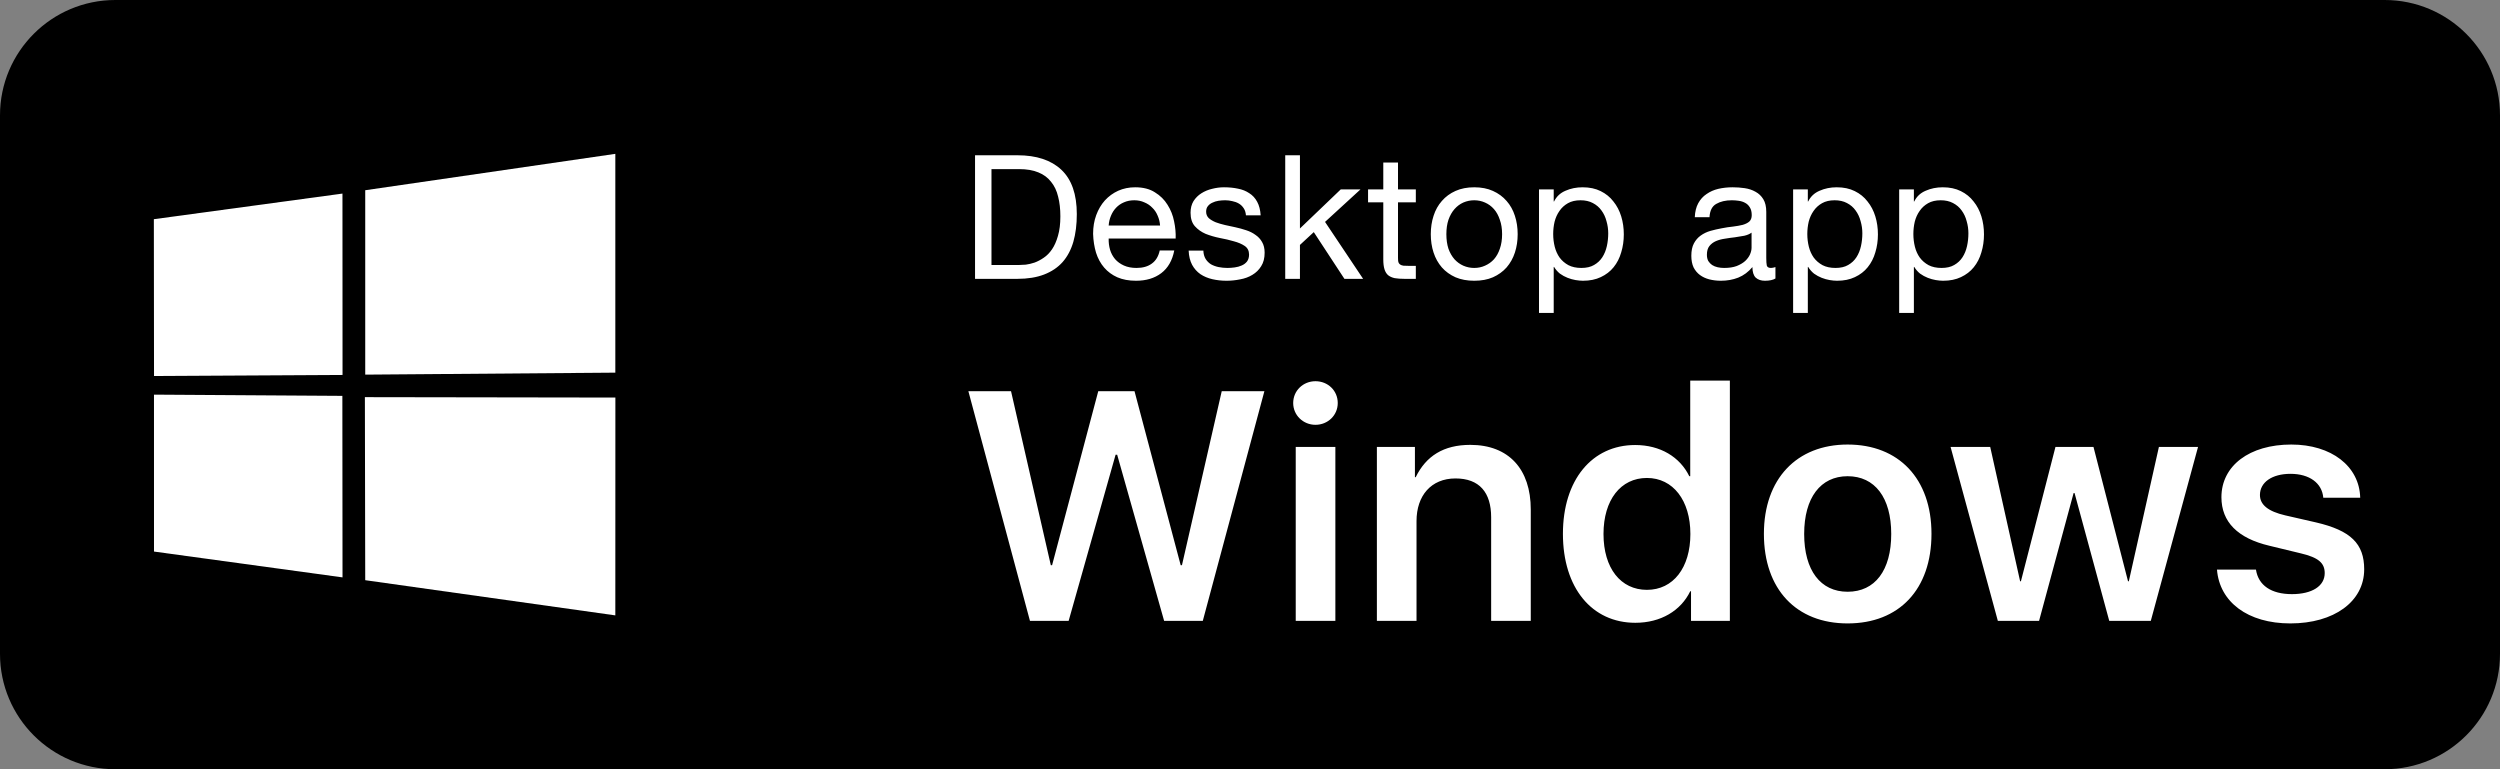 <svg width="130" height="40" viewBox="0 0 130 40" fill="none" xmlns="http://www.w3.org/2000/svg">
<rect x="0" y="0" width="130" height="40" fill="#808080" stroke="none"/>
<path d="M0 6C0 2.686 2.686 0 6 0H124C127.314 0 130 2.686 130 6V34C130 37.314 127.314 40 124 40H6C2.686 40 0 37.314 0 34V6Z" fill="black"/>
<path d="M51.557 13.78V8.794H52.997C53.393 8.794 53.726 8.851 53.996 8.965C54.266 9.073 54.485 9.235 54.653 9.451C54.827 9.661 54.95 9.919 55.022 10.225C55.1 10.525 55.139 10.867 55.139 11.251C55.139 11.647 55.097 11.986 55.013 12.268C54.935 12.544 54.833 12.775 54.707 12.961C54.581 13.147 54.437 13.294 54.275 13.402C54.119 13.51 53.96 13.594 53.798 13.654C53.636 13.708 53.483 13.744 53.339 13.762C53.195 13.774 53.075 13.78 52.979 13.78H51.557ZM50.702 8.074V14.5H52.907C53.441 14.5 53.903 14.425 54.293 14.275C54.683 14.125 55.004 13.909 55.256 13.627C55.508 13.339 55.694 12.988 55.814 12.574C55.934 12.154 55.994 11.674 55.994 11.134C55.994 10.102 55.727 9.334 55.193 8.83C54.659 8.326 53.897 8.074 52.907 8.074H50.702ZM60.324 11.728H57.651C57.663 11.548 57.702 11.38 57.768 11.224C57.834 11.062 57.924 10.921 58.038 10.801C58.152 10.681 58.287 10.588 58.443 10.522C58.605 10.45 58.785 10.414 58.983 10.414C59.175 10.414 59.349 10.45 59.505 10.522C59.667 10.588 59.805 10.681 59.919 10.801C60.039 10.915 60.132 11.053 60.198 11.215C60.27 11.377 60.312 11.548 60.324 11.728ZM61.062 13.024H60.306C60.24 13.33 60.102 13.558 59.892 13.708C59.688 13.858 59.424 13.933 59.1 13.933C58.848 13.933 58.629 13.891 58.443 13.807C58.257 13.723 58.104 13.612 57.984 13.474C57.864 13.33 57.777 13.168 57.723 12.988C57.669 12.802 57.645 12.607 57.651 12.403H61.134C61.146 12.121 61.119 11.824 61.053 11.512C60.993 11.2 60.879 10.912 60.711 10.648C60.549 10.384 60.33 10.168 60.054 10C59.784 9.826 59.442 9.739 59.028 9.739C58.71 9.739 58.416 9.799 58.146 9.919C57.882 10.039 57.651 10.207 57.453 10.423C57.261 10.639 57.111 10.894 57.003 11.188C56.895 11.482 56.841 11.806 56.841 12.16C56.853 12.514 56.904 12.841 56.994 13.141C57.09 13.441 57.231 13.699 57.417 13.915C57.603 14.131 57.831 14.299 58.101 14.419C58.377 14.539 58.701 14.599 59.073 14.599C59.601 14.599 60.039 14.467 60.387 14.203C60.735 13.939 60.96 13.546 61.062 13.024ZM62.575 13.033H61.81C61.822 13.321 61.882 13.567 61.99 13.771C62.098 13.969 62.242 14.131 62.422 14.257C62.602 14.377 62.809 14.464 63.043 14.518C63.277 14.572 63.523 14.599 63.781 14.599C64.015 14.599 64.249 14.575 64.483 14.527C64.723 14.485 64.936 14.407 65.122 14.293C65.314 14.179 65.467 14.029 65.581 13.843C65.701 13.657 65.761 13.423 65.761 13.141C65.761 12.919 65.716 12.733 65.626 12.583C65.542 12.433 65.428 12.31 65.284 12.214C65.146 12.112 64.984 12.031 64.798 11.971C64.618 11.911 64.432 11.86 64.24 11.818C64.06 11.776 63.88 11.737 63.7 11.701C63.52 11.659 63.358 11.611 63.214 11.557C63.07 11.497 62.95 11.425 62.854 11.341C62.764 11.251 62.719 11.14 62.719 11.008C62.719 10.888 62.749 10.792 62.809 10.72C62.869 10.642 62.947 10.582 63.043 10.54C63.139 10.492 63.244 10.459 63.358 10.441C63.478 10.423 63.595 10.414 63.709 10.414C63.835 10.414 63.958 10.429 64.078 10.459C64.204 10.483 64.318 10.525 64.42 10.585C64.522 10.645 64.606 10.726 64.672 10.828C64.738 10.924 64.777 11.047 64.789 11.197H65.554C65.536 10.915 65.476 10.681 65.374 10.495C65.272 10.303 65.134 10.153 64.96 10.045C64.792 9.931 64.597 9.853 64.375 9.811C64.153 9.763 63.91 9.739 63.646 9.739C63.442 9.739 63.235 9.766 63.025 9.82C62.821 9.868 62.635 9.946 62.467 10.054C62.305 10.156 62.17 10.291 62.062 10.459C61.96 10.627 61.909 10.828 61.909 11.062C61.909 11.362 61.984 11.596 62.134 11.764C62.284 11.932 62.47 12.064 62.692 12.16C62.92 12.25 63.166 12.322 63.43 12.376C63.694 12.424 63.937 12.481 64.159 12.547C64.387 12.607 64.576 12.688 64.726 12.79C64.876 12.892 64.951 13.042 64.951 13.24C64.951 13.384 64.915 13.504 64.843 13.6C64.771 13.69 64.678 13.759 64.564 13.807C64.456 13.855 64.336 13.888 64.204 13.906C64.072 13.924 63.946 13.933 63.826 13.933C63.67 13.933 63.517 13.918 63.367 13.888C63.223 13.858 63.091 13.81 62.971 13.744C62.857 13.672 62.764 13.579 62.692 13.465C62.62 13.345 62.581 13.201 62.575 13.033ZM66.832 8.074V14.5H67.597V12.736L68.317 12.07L69.91 14.5H70.882L68.902 11.539L70.747 9.847H69.721L67.597 11.881V8.074H66.832ZM72.696 9.847V8.452H71.931V9.847H71.139V10.522H71.931V13.483C71.931 13.699 71.952 13.873 71.994 14.005C72.036 14.137 72.099 14.239 72.183 14.311C72.273 14.383 72.387 14.434 72.525 14.464C72.669 14.488 72.84 14.5 73.038 14.5H73.623V13.825H73.272C73.152 13.825 73.053 13.822 72.975 13.816C72.903 13.804 72.846 13.783 72.804 13.753C72.762 13.723 72.732 13.681 72.714 13.627C72.702 13.573 72.696 13.501 72.696 13.411V10.522H73.623V9.847H72.696ZM75.211 12.178C75.211 11.896 75.247 11.647 75.319 11.431C75.397 11.209 75.502 11.023 75.634 10.873C75.766 10.723 75.919 10.609 76.093 10.531C76.273 10.453 76.462 10.414 76.66 10.414C76.858 10.414 77.044 10.453 77.218 10.531C77.398 10.609 77.554 10.723 77.686 10.873C77.818 11.023 77.92 11.209 77.992 11.431C78.07 11.647 78.109 11.896 78.109 12.178C78.109 12.46 78.07 12.712 77.992 12.934C77.92 13.15 77.818 13.333 77.686 13.483C77.554 13.627 77.398 13.738 77.218 13.816C77.044 13.894 76.858 13.933 76.66 13.933C76.462 13.933 76.273 13.894 76.093 13.816C75.919 13.738 75.766 13.627 75.634 13.483C75.502 13.333 75.397 13.15 75.319 12.934C75.247 12.712 75.211 12.46 75.211 12.178ZM74.401 12.178C74.401 12.52 74.449 12.838 74.545 13.132C74.641 13.426 74.785 13.684 74.977 13.906C75.169 14.122 75.406 14.293 75.688 14.419C75.97 14.539 76.294 14.599 76.66 14.599C77.032 14.599 77.356 14.539 77.632 14.419C77.914 14.293 78.151 14.122 78.343 13.906C78.535 13.684 78.679 13.426 78.775 13.132C78.871 12.838 78.919 12.52 78.919 12.178C78.919 11.836 78.871 11.518 78.775 11.224C78.679 10.924 78.535 10.666 78.343 10.45C78.151 10.228 77.914 10.054 77.632 9.928C77.356 9.802 77.032 9.739 76.66 9.739C76.294 9.739 75.97 9.802 75.688 9.928C75.406 10.054 75.169 10.228 74.977 10.45C74.785 10.666 74.641 10.924 74.545 11.224C74.449 11.518 74.401 11.836 74.401 12.178ZM80.028 9.847V16.273H80.793V13.879H80.811C80.895 14.017 80.997 14.134 81.117 14.23C81.243 14.32 81.375 14.392 81.513 14.446C81.651 14.5 81.789 14.539 81.927 14.563C82.071 14.587 82.2 14.599 82.314 14.599C82.668 14.599 82.977 14.536 83.241 14.41C83.511 14.284 83.733 14.113 83.907 13.897C84.087 13.675 84.219 13.417 84.303 13.123C84.393 12.829 84.438 12.517 84.438 12.187C84.438 11.857 84.393 11.545 84.303 11.251C84.213 10.957 84.078 10.699 83.898 10.477C83.724 10.249 83.502 10.069 83.232 9.937C82.968 9.805 82.656 9.739 82.296 9.739C81.972 9.739 81.675 9.799 81.405 9.919C81.135 10.033 80.937 10.219 80.811 10.477H80.793V9.847H80.028ZM83.628 12.133C83.628 12.361 83.604 12.583 83.556 12.799C83.508 13.015 83.43 13.207 83.322 13.375C83.214 13.543 83.07 13.678 82.89 13.78C82.716 13.882 82.497 13.933 82.233 13.933C81.969 13.933 81.744 13.885 81.558 13.789C81.372 13.687 81.219 13.555 81.099 13.393C80.985 13.231 80.901 13.045 80.847 12.835C80.793 12.619 80.766 12.397 80.766 12.169C80.766 11.953 80.79 11.74 80.838 11.53C80.892 11.32 80.976 11.134 81.09 10.972C81.204 10.804 81.351 10.669 81.531 10.567C81.711 10.465 81.93 10.414 82.188 10.414C82.434 10.414 82.647 10.462 82.827 10.558C83.013 10.654 83.163 10.783 83.277 10.945C83.397 11.107 83.484 11.293 83.538 11.503C83.598 11.707 83.628 11.917 83.628 12.133ZM92.323 14.482C92.191 14.56 92.008 14.599 91.774 14.599C91.576 14.599 91.417 14.545 91.297 14.437C91.183 14.323 91.126 14.14 91.126 13.888C90.916 14.14 90.67 14.323 90.388 14.437C90.112 14.545 89.812 14.599 89.488 14.599C89.278 14.599 89.077 14.575 88.885 14.527C88.699 14.479 88.537 14.404 88.399 14.302C88.261 14.2 88.15 14.068 88.066 13.906C87.988 13.738 87.949 13.537 87.949 13.303C87.949 13.039 87.994 12.823 88.084 12.655C88.174 12.487 88.291 12.352 88.435 12.25C88.585 12.142 88.753 12.061 88.939 12.007C89.131 11.953 89.326 11.908 89.524 11.872C89.734 11.83 89.932 11.8 90.118 11.782C90.31 11.758 90.478 11.728 90.622 11.692C90.766 11.65 90.88 11.593 90.964 11.521C91.048 11.443 91.09 11.332 91.09 11.188C91.09 11.02 91.057 10.885 90.991 10.783C90.931 10.681 90.85 10.603 90.748 10.549C90.652 10.495 90.541 10.459 90.415 10.441C90.295 10.423 90.175 10.414 90.055 10.414C89.731 10.414 89.461 10.477 89.245 10.603C89.029 10.723 88.912 10.954 88.894 11.296H88.129C88.141 11.008 88.201 10.765 88.309 10.567C88.417 10.369 88.561 10.21 88.741 10.09C88.921 9.964 89.125 9.874 89.353 9.82C89.587 9.766 89.836 9.739 90.1 9.739C90.31 9.739 90.517 9.754 90.721 9.784C90.931 9.814 91.12 9.877 91.288 9.973C91.456 10.063 91.591 10.192 91.693 10.36C91.795 10.528 91.846 10.747 91.846 11.017V13.411C91.846 13.591 91.855 13.723 91.873 13.807C91.897 13.891 91.969 13.933 92.089 13.933C92.155 13.933 92.233 13.918 92.323 13.888V14.482ZM91.081 12.097C90.985 12.169 90.859 12.223 90.703 12.259C90.547 12.289 90.382 12.316 90.208 12.34C90.04 12.358 89.869 12.382 89.695 12.412C89.521 12.436 89.365 12.478 89.227 12.538C89.089 12.598 88.975 12.685 88.885 12.799C88.801 12.907 88.759 13.057 88.759 13.249C88.759 13.375 88.783 13.483 88.831 13.573C88.885 13.657 88.951 13.726 89.029 13.78C89.113 13.834 89.209 13.873 89.317 13.897C89.425 13.921 89.539 13.933 89.659 13.933C89.911 13.933 90.127 13.9 90.307 13.834C90.487 13.762 90.634 13.675 90.748 13.573C90.862 13.465 90.946 13.351 91 13.231C91.054 13.105 91.081 12.988 91.081 12.88V12.097ZM93.242 9.847V16.273H94.007V13.879H94.025C94.109 14.017 94.211 14.134 94.331 14.23C94.457 14.32 94.589 14.392 94.727 14.446C94.865 14.5 95.003 14.539 95.141 14.563C95.285 14.587 95.414 14.599 95.528 14.599C95.882 14.599 96.191 14.536 96.455 14.41C96.725 14.284 96.947 14.113 97.121 13.897C97.301 13.675 97.433 13.417 97.517 13.123C97.607 12.829 97.652 12.517 97.652 12.187C97.652 11.857 97.607 11.545 97.517 11.251C97.427 10.957 97.292 10.699 97.112 10.477C96.938 10.249 96.716 10.069 96.446 9.937C96.182 9.805 95.87 9.739 95.51 9.739C95.186 9.739 94.889 9.799 94.619 9.919C94.349 10.033 94.151 10.219 94.025 10.477H94.007V9.847H93.242ZM96.842 12.133C96.842 12.361 96.818 12.583 96.77 12.799C96.722 13.015 96.644 13.207 96.536 13.375C96.428 13.543 96.284 13.678 96.104 13.78C95.93 13.882 95.711 13.933 95.447 13.933C95.183 13.933 94.958 13.885 94.772 13.789C94.586 13.687 94.433 13.555 94.313 13.393C94.199 13.231 94.115 13.045 94.061 12.835C94.007 12.619 93.98 12.397 93.98 12.169C93.98 11.953 94.004 11.74 94.052 11.53C94.106 11.32 94.19 11.134 94.304 10.972C94.418 10.804 94.565 10.669 94.745 10.567C94.925 10.465 95.144 10.414 95.402 10.414C95.648 10.414 95.861 10.462 96.041 10.558C96.227 10.654 96.377 10.783 96.491 10.945C96.611 11.107 96.698 11.293 96.752 11.503C96.812 11.707 96.842 11.917 96.842 12.133ZM98.757 9.847V16.273H99.522V13.879H99.54C99.624 14.017 99.725 14.134 99.846 14.23C99.972 14.32 100.104 14.392 100.242 14.446C100.38 14.5 100.518 14.539 100.656 14.563C100.8 14.587 100.929 14.599 101.043 14.599C101.397 14.599 101.706 14.536 101.97 14.41C102.24 14.284 102.462 14.113 102.636 13.897C102.816 13.675 102.948 13.417 103.032 13.123C103.122 12.829 103.167 12.517 103.167 12.187C103.167 11.857 103.122 11.545 103.032 11.251C102.942 10.957 102.807 10.699 102.627 10.477C102.453 10.249 102.231 10.069 101.961 9.937C101.697 9.805 101.385 9.739 101.025 9.739C100.701 9.739 100.404 9.799 100.134 9.919C99.864 10.033 99.665 10.219 99.54 10.477H99.522V9.847H98.757ZM102.357 12.133C102.357 12.361 102.333 12.583 102.285 12.799C102.237 13.015 102.159 13.207 102.051 13.375C101.943 13.543 101.799 13.678 101.619 13.78C101.445 13.882 101.226 13.933 100.962 13.933C100.698 13.933 100.473 13.885 100.287 13.789C100.101 13.687 99.948 13.555 99.828 13.393C99.713 13.231 99.629 13.045 99.576 12.835C99.522 12.619 99.495 12.397 99.495 12.169C99.495 11.953 99.519 11.74 99.567 11.53C99.621 11.32 99.704 11.134 99.819 10.972C99.933 10.804 100.08 10.669 100.26 10.567C100.44 10.465 100.659 10.414 100.917 10.414C101.163 10.414 101.376 10.462 101.556 10.558C101.742 10.654 101.892 10.783 102.006 10.945C102.126 11.107 102.213 11.293 102.267 11.503C102.327 11.707 102.357 11.917 102.357 12.133Z" fill="white"/>
<path d="M58.011 23.646H58.093L60.535 32.286H62.545L65.748 20.344H63.53L61.462 29.389H61.395L58.995 20.344H57.109L54.709 29.389H54.642L52.574 20.344H50.356L53.558 32.286H55.569L58.011 23.646ZM67.378 32.286H69.439V23.241H67.378V32.286ZM68.404 22.09C69.05 22.09 69.563 21.594 69.563 20.957C69.563 20.311 69.05 19.823 68.404 19.823C67.767 19.823 67.246 20.311 67.246 20.957C67.246 21.594 67.767 22.09 68.404 22.09ZM71.598 32.286H73.659V27.097C73.659 25.773 74.42 24.879 75.686 24.879C76.927 24.879 77.54 25.607 77.54 26.898V32.286H79.6V26.493C79.6 24.399 78.459 23.133 76.456 23.133C75.066 23.133 74.155 23.712 73.617 24.813H73.576V23.241H71.598V32.286ZM85.037 32.385C86.361 32.385 87.404 31.756 87.892 30.746H87.933V32.286H89.953V19.79H87.892V24.763H87.843C87.354 23.762 86.336 23.141 85.029 23.141C82.786 23.141 81.272 24.954 81.272 27.759C81.272 30.573 82.778 32.385 85.037 32.385ZM85.641 24.854C86.998 24.854 87.9 26.021 87.9 27.767C87.9 29.522 87.007 30.672 85.641 30.672C84.276 30.672 83.382 29.547 83.382 27.767C83.382 25.996 84.276 24.854 85.641 24.854ZM96.076 32.418C98.757 32.418 100.437 30.647 100.437 27.759C100.437 24.896 98.741 23.116 96.076 23.116C93.428 23.116 91.723 24.904 91.723 27.759C91.723 30.647 93.412 32.418 96.076 32.418ZM96.076 30.771C94.669 30.771 93.817 29.662 93.817 27.767C93.817 25.881 94.669 24.763 96.076 24.763C97.491 24.763 98.344 25.872 98.344 27.767C98.344 29.662 97.5 30.771 96.076 30.771ZM114.298 23.241H112.263L110.699 30.225H110.657L108.861 23.241H106.884L105.088 30.225H105.046L103.491 23.241H101.43L103.888 32.286H106.031L107.827 25.64H107.877L109.681 32.286H111.841L114.298 23.241ZM115.514 25.856C115.514 27.138 116.359 27.991 118.014 28.38L119.652 28.777C120.554 28.992 120.885 29.273 120.885 29.803C120.885 30.473 120.231 30.895 119.18 30.895C118.105 30.895 117.434 30.44 117.31 29.621H115.283C115.415 31.301 116.88 32.418 119.098 32.418C121.365 32.418 122.938 31.284 122.938 29.604C122.938 28.272 122.242 27.585 120.422 27.163L118.833 26.799C117.939 26.592 117.517 26.245 117.517 25.74C117.517 25.078 118.146 24.639 119.106 24.639C120.091 24.639 120.745 25.119 120.811 25.881H122.731C122.689 24.242 121.233 23.116 119.147 23.116C116.971 23.116 115.514 24.217 115.514 25.856Z" fill="white"/>
<path d="M8 11.398L17.808 10.066L17.812 19.498L8.009 19.553L8 11.398ZM17.803 20.585L17.811 30.024L8.008 28.681L8.007 20.521L17.803 20.585ZM18.992 9.892L31.997 8V19.378L18.992 19.481V9.892ZM32 20.673L31.997 32L18.992 30.17L18.974 20.652L32 20.673Z" fill="white"/>
</svg>
